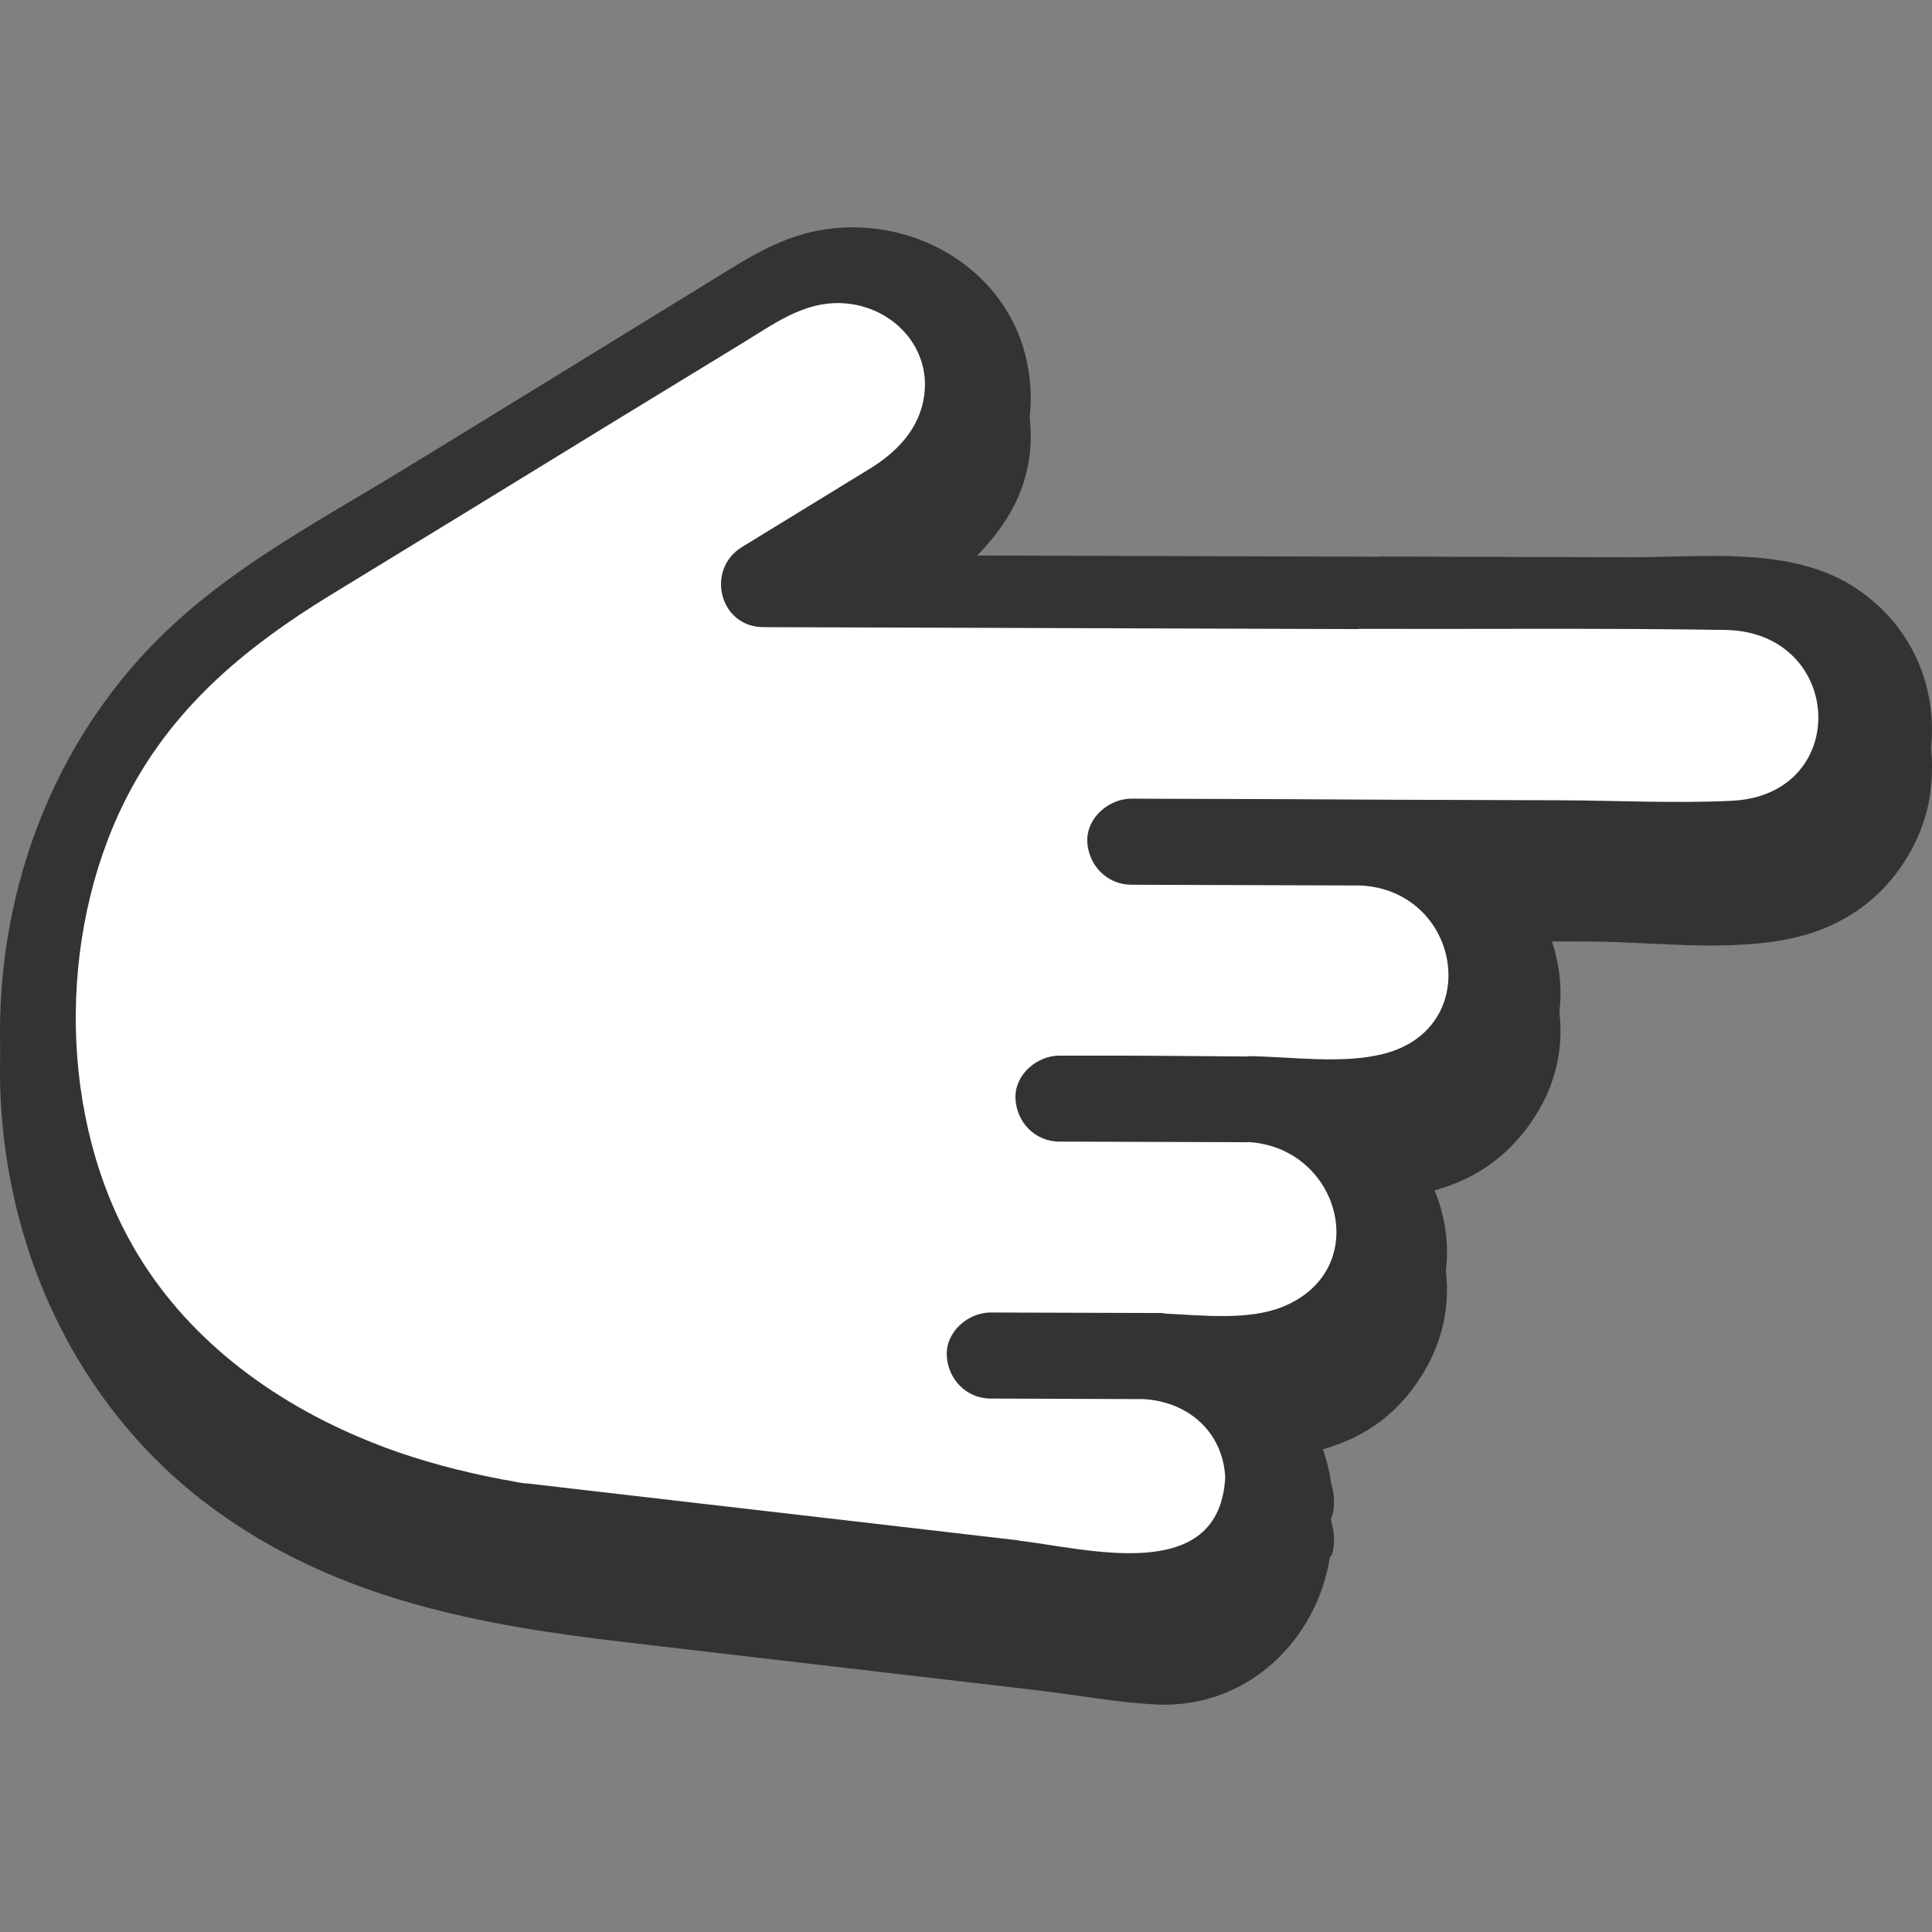 <svg width="18" height="18" viewBox="0 0 18 18" fill="none" xmlns="http://www.w3.org/2000/svg">
<rect x="0" y="0" width="18" height="18" fill="#808080" stroke="none"/>
<path d="M12.405 14.496C12.422 14.449 12.43 14.398 12.428 14.341C12.43 14.285 12.42 14.236 12.406 14.191C12.371 13.95 12.294 13.732 12.175 13.54C12.566 13.457 12.922 13.282 13.194 12.894C13.609 12.304 13.543 11.633 13.195 11.13C13.57 11.058 13.914 10.899 14.188 10.559C14.656 9.981 14.621 9.295 14.289 8.771L14.81 8.772C15.451 8.774 16.267 8.895 16.892 8.688C17.29 8.554 17.584 8.297 17.771 7.983C17.957 7.67 18.008 7.388 17.999 7.075C17.99 6.763 17.997 7.078 17.997 7.078C17.973 6.601 17.749 6.133 17.287 5.83C16.687 5.435 15.858 5.548 15.166 5.545C14.395 5.543 13.624 5.541 12.847 5.538C12.842 5.538 12.837 5.543 12.83 5.541C11.447 5.536 10.07 5.532 8.688 5.527C9.28 5.097 9.733 4.553 9.57 3.737C9.403 2.891 8.553 2.368 7.701 2.488C7.3 2.545 6.996 2.739 6.665 2.944C5.711 3.53 4.758 4.117 3.799 4.704C3.051 5.163 2.254 5.578 1.608 6.178C-0.686 8.296 -0.514 12.281 2.047 14.099C3.174 14.901 4.466 15.141 5.808 15.298C7.099 15.45 8.389 15.598 9.681 15.75C10.044 15.793 10.421 15.865 10.787 15.881C11.629 15.914 12.274 15.274 12.392 14.498L12.405 14.496Z" fill="#333333"/>
<path d="M12.405 14.143C12.422 14.096 12.43 14.045 12.428 13.988C12.43 13.932 12.421 13.883 12.406 13.838C12.371 13.598 12.294 13.379 12.175 13.187C12.566 13.104 12.922 12.929 13.194 12.541C13.609 11.951 13.544 11.28 13.195 10.777C13.571 10.705 13.914 10.546 14.188 10.206C14.656 9.628 14.621 8.942 14.289 8.418L14.81 8.419C15.451 8.421 16.268 8.542 16.892 8.335C18.16 7.917 18.404 6.215 17.287 5.477C16.687 5.082 15.858 5.195 15.167 5.192L12.848 5.185C12.848 5.185 12.838 5.19 12.83 5.187C11.448 5.183 10.07 5.179 8.688 5.174C9.28 4.744 9.733 4.2 9.57 3.384C9.403 2.538 8.553 2.015 7.701 2.135C7.3 2.192 6.996 2.386 6.665 2.591C5.711 3.177 4.758 3.764 3.799 4.35C3.051 4.81 2.254 5.225 1.608 5.825C-0.686 7.943 -0.514 11.928 2.048 13.746C3.174 14.548 4.466 14.788 5.808 14.945C7.1 15.096 8.389 15.245 9.681 15.397C10.044 15.44 10.422 15.512 10.787 15.528C11.629 15.56 12.274 14.921 12.392 14.145L12.405 14.143ZM9.663 14.581C8.607 14.46 7.55 14.334 6.494 14.213C6.018 14.157 5.538 14.101 5.062 14.046L5.047 14.046C5.007 14.041 4.967 14.036 4.927 14.026C4.794 14.003 4.661 13.976 4.531 13.946C4.173 13.864 3.818 13.755 3.481 13.608C2.575 13.222 1.781 12.596 1.318 11.73C0.643 10.472 0.674 8.753 1.344 7.507C1.778 6.702 2.438 6.157 3.204 5.685C4.072 5.152 4.94 4.619 5.806 4.084C6.235 3.823 6.664 3.556 7.094 3.295C7.407 3.102 7.701 2.879 8.099 2.937C8.522 3 8.839 3.367 8.782 3.794C8.741 4.113 8.523 4.336 8.257 4.497C7.863 4.739 7.466 4.984 7.072 5.226C6.731 5.436 6.859 5.982 7.277 5.98L12.852 5.998C12.852 5.998 12.862 5.993 12.87 5.996C14.012 5.999 15.154 5.988 16.296 6.007C17.41 6.027 17.48 7.566 16.348 7.616C15.815 7.641 15.271 7.613 14.735 7.611C14.225 7.609 13.709 7.608 13.198 7.606C12.474 7.601 11.753 7.599 11.031 7.597C10.931 7.596 10.826 7.596 10.726 7.596C10.51 7.595 10.302 7.779 10.311 8C10.32 8.221 10.493 8.406 10.723 8.406C11.439 8.409 12.156 8.411 12.872 8.413C13.806 8.458 14.037 9.751 13.095 9.998C12.704 10.1 12.223 10.025 11.82 10.021L11.817 10.024C11.299 10.02 10.785 10.016 10.272 10.016L10.052 10.016C9.836 10.015 9.628 10.199 9.637 10.42C9.646 10.641 9.819 10.826 10.049 10.826C10.565 10.828 11.076 10.83 11.592 10.831L11.812 10.832L11.815 10.83C12.684 10.874 12.998 12.037 12.14 12.383C11.824 12.51 11.403 12.464 11.04 12.446C11.03 12.446 11.02 12.441 11.01 12.441C10.544 12.44 10.074 12.438 9.608 12.437L9.407 12.436C9.192 12.435 8.984 12.619 8.993 12.84C9.002 13.061 9.174 13.246 9.405 13.247C9.871 13.248 10.341 13.25 10.807 13.251L10.832 13.251C11.258 13.272 11.583 13.563 11.604 13.988C11.55 15.01 10.312 14.66 9.666 14.584L9.663 14.581Z" fill="#333333"/>
<path d="M9.487 14.351C8.437 14.23 7.387 14.106 6.337 13.986C5.865 13.931 5.387 13.876 4.914 13.821L4.899 13.821C4.86 13.816 4.82 13.811 4.78 13.801C4.648 13.779 4.516 13.752 4.387 13.722C4.032 13.641 3.679 13.533 3.343 13.388C2.443 13.006 1.654 12.387 1.194 11.53C0.524 10.286 0.554 8.585 1.22 7.353C1.651 6.557 2.307 6.018 3.068 5.551C3.931 5.024 4.794 4.497 5.654 3.968C6.08 3.709 6.507 3.446 6.933 3.187C7.245 2.996 7.537 2.776 7.932 2.833C8.353 2.895 8.668 3.258 8.611 3.681C8.57 3.996 8.353 4.217 8.089 4.376C7.697 4.616 7.303 4.857 6.912 5.097C6.573 5.305 6.7 5.844 7.116 5.843L12.656 5.861C12.656 5.861 12.666 5.856 12.673 5.859C13.808 5.862 14.943 5.851 16.077 5.869C17.185 5.89 17.254 7.411 16.129 7.461C15.599 7.486 15.059 7.458 14.527 7.456C14.019 7.454 13.506 7.453 12.999 7.451C12.28 7.446 11.563 7.444 10.846 7.442C10.746 7.442 10.642 7.441 10.543 7.441C10.329 7.44 10.121 7.622 10.13 7.841C10.14 8.059 10.311 8.242 10.54 8.243C11.252 8.245 11.963 8.247 12.675 8.25C13.603 8.294 13.833 9.573 12.896 9.817C12.508 9.918 12.03 9.844 11.63 9.84L11.627 9.843C11.112 9.839 10.602 9.834 10.091 9.835L9.873 9.835C9.659 9.834 9.451 10.015 9.461 10.234C9.47 10.453 9.641 10.636 9.87 10.636C10.383 10.638 10.89 10.64 11.403 10.641L11.622 10.642L11.624 10.64C12.488 10.684 12.8 11.834 11.948 12.176C11.634 12.302 11.216 12.257 10.855 12.238C10.845 12.238 10.835 12.233 10.825 12.233C10.362 12.232 9.894 12.23 9.432 12.229L9.232 12.228C9.018 12.228 8.811 12.409 8.821 12.628C8.83 12.847 9.001 13.03 9.23 13.03C9.693 13.032 10.161 13.033 10.623 13.035L10.648 13.035C11.071 13.056 11.394 13.343 11.415 13.764C11.362 14.774 10.131 14.428 9.489 14.353L9.487 14.351Z" fill="white"/>
</svg>
